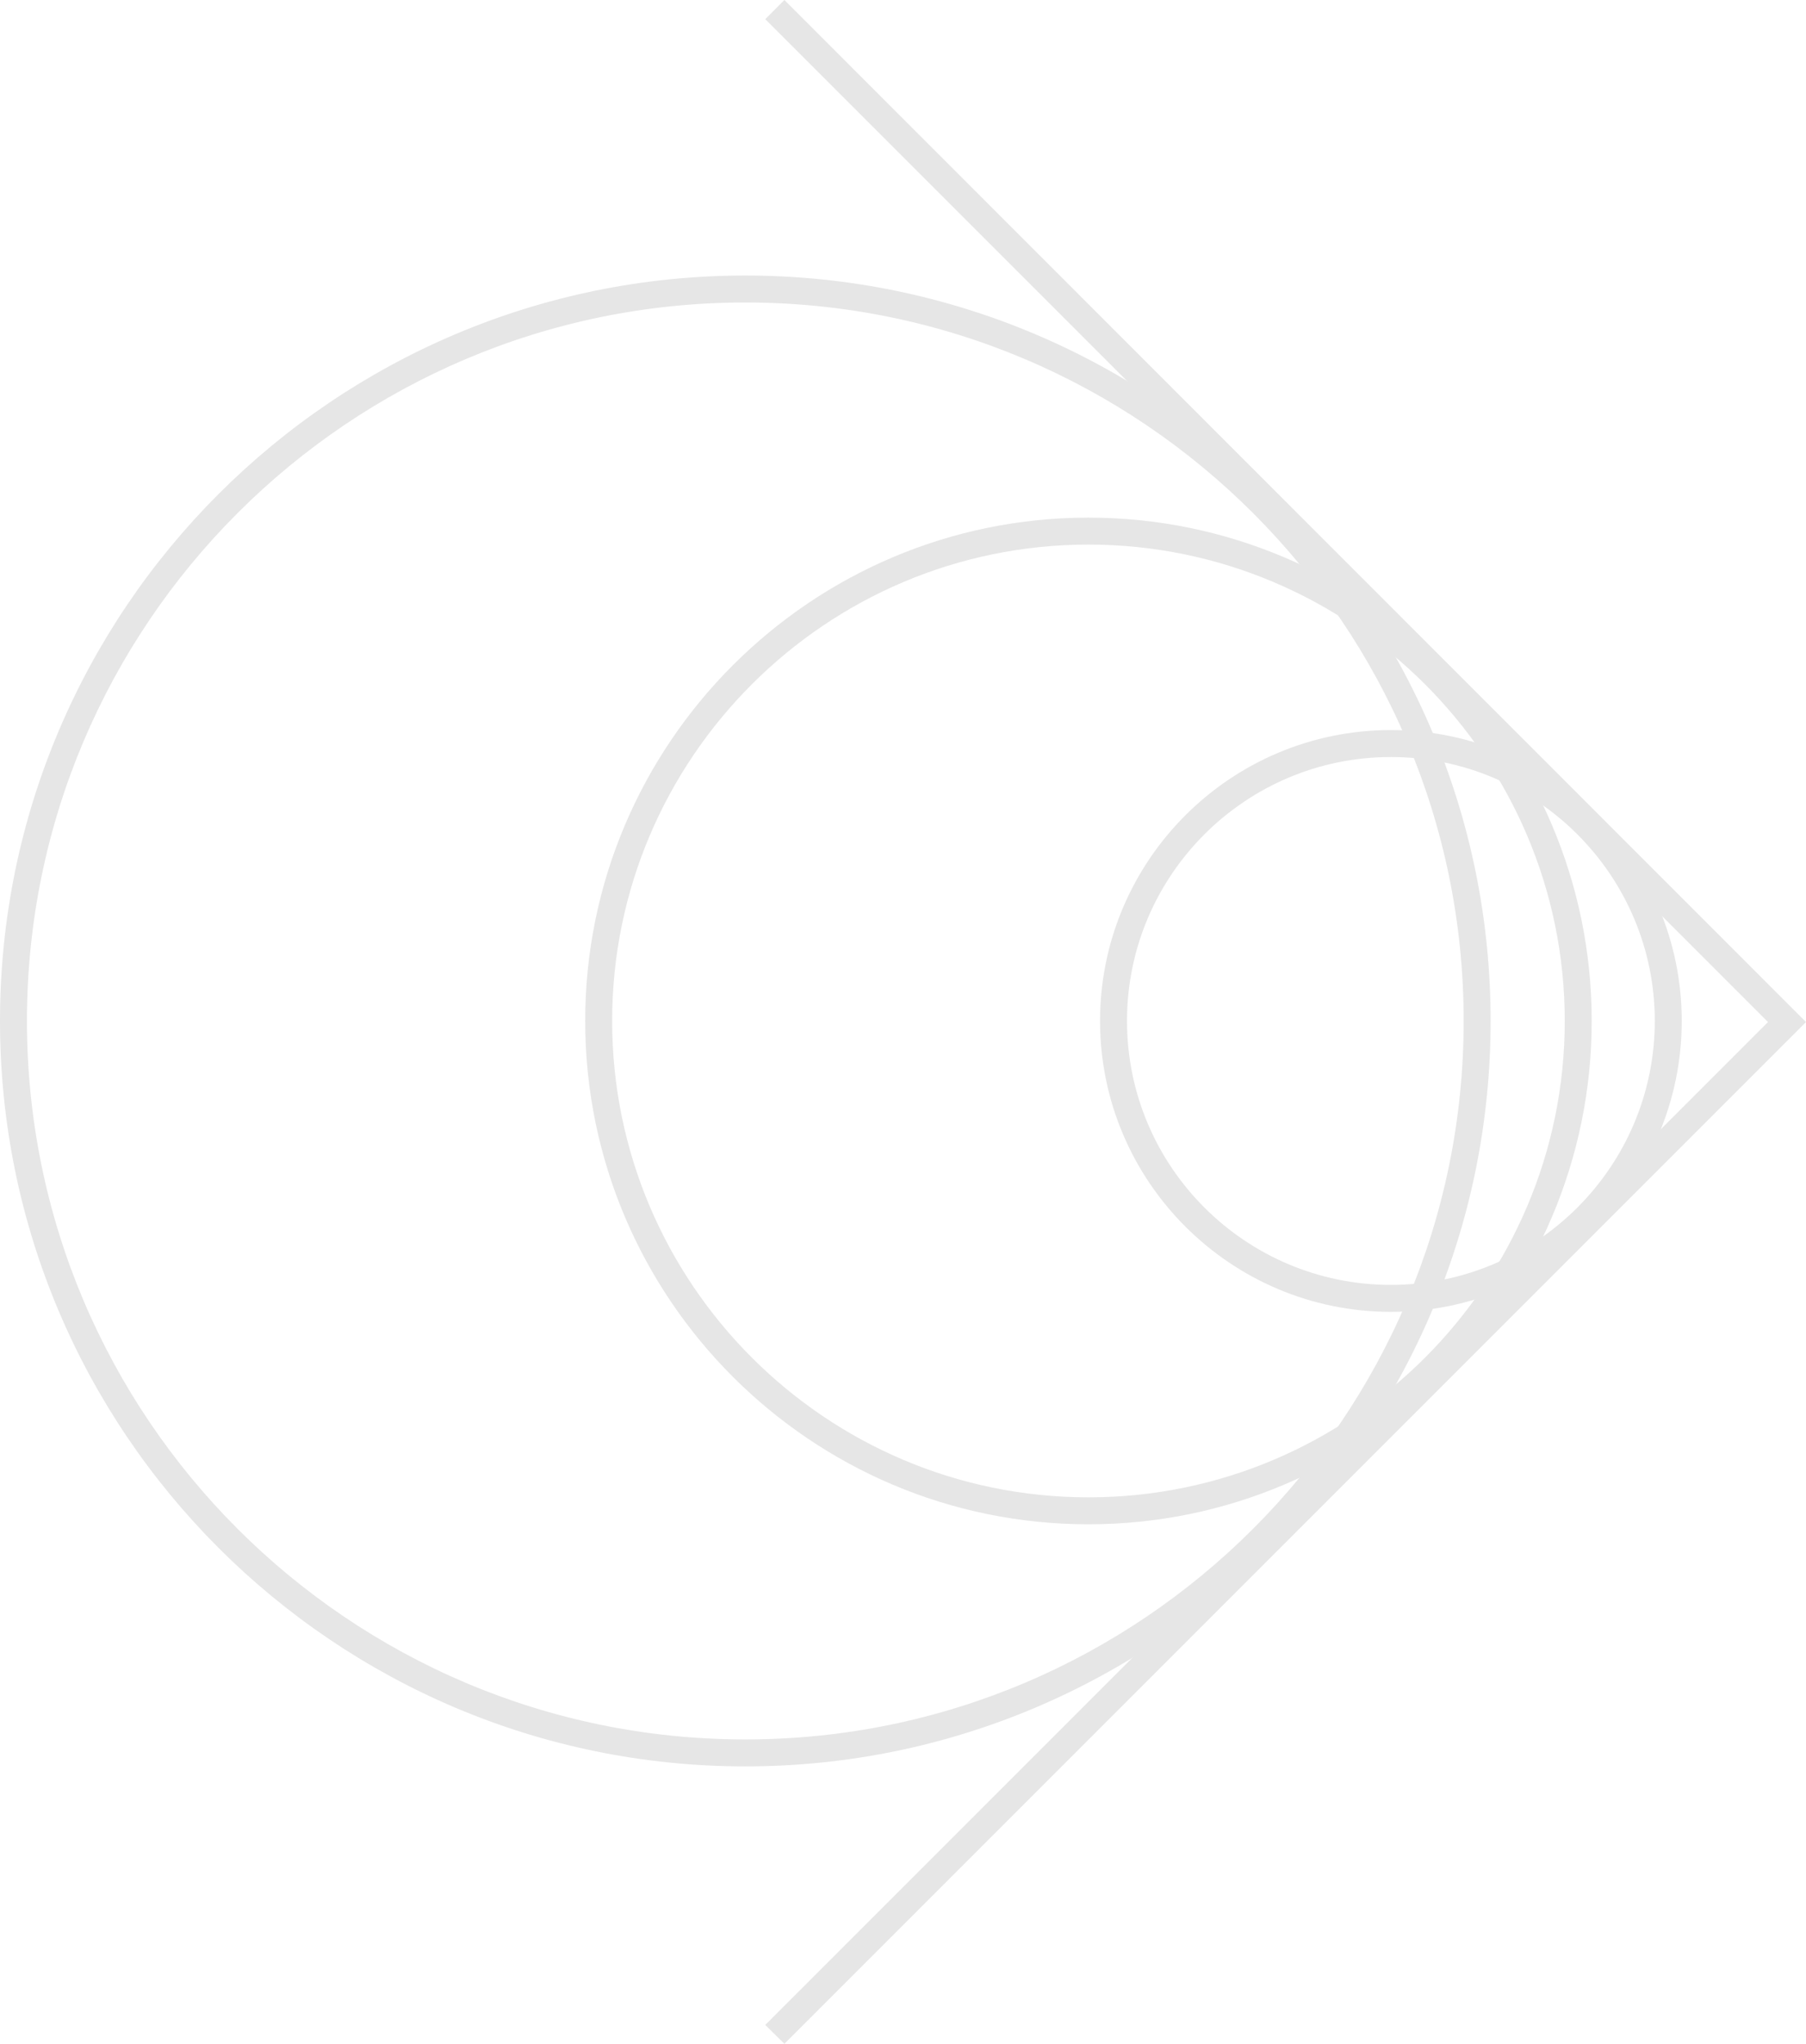 <?xml version="1.0" encoding="UTF-8"?><svg id="Layer_2" xmlns="http://www.w3.org/2000/svg" viewBox="0 0 67 75.81"><defs><style>.cls-1{fill:#e6e6e6;}</style></defs><g id="Content"><path class="cls-1" d="m27.65,65.52c-15.25,0-27.65-12.4-27.65-27.65S12.4,10.22,27.65,10.22s27.65,12.4,27.65,27.65-12.4,27.65-27.65,27.65Zm0-54.3C12.95,11.22,1,23.17,1,37.87s11.95,26.65,26.65,26.65,26.65-11.95,26.65-26.65-11.95-26.65-26.65-26.65Z"/><path class="cls-1" d="m40.38,56.54c-10.3,0-18.67-8.38-18.67-18.67s8.38-18.67,18.67-18.67,18.67,8.38,18.67,18.67-8.38,18.67-18.67,18.67Zm0-36.34c-9.74,0-17.67,7.93-17.67,17.67s7.93,17.67,17.67,17.67,17.67-7.93,17.67-17.67-7.93-17.67-17.67-17.67Z"/><path class="cls-1" d="m51.6,48.66c-5.95,0-10.79-4.84-10.79-10.79s4.84-10.79,10.79-10.79,10.79,4.84,10.79,10.79-4.84,10.79-10.79,10.79Zm0-20.58c-5.4,0-9.79,4.39-9.79,9.79s4.39,9.79,9.79,9.79,9.79-4.39,9.79-9.79-4.39-9.79-9.79-9.79Z"/><polygon class="cls-1" points="29.1 75.81 28.39 75.11 65.59 37.91 28.39 .71 29.1 0 67 37.91 29.1 75.81"/></g></svg>